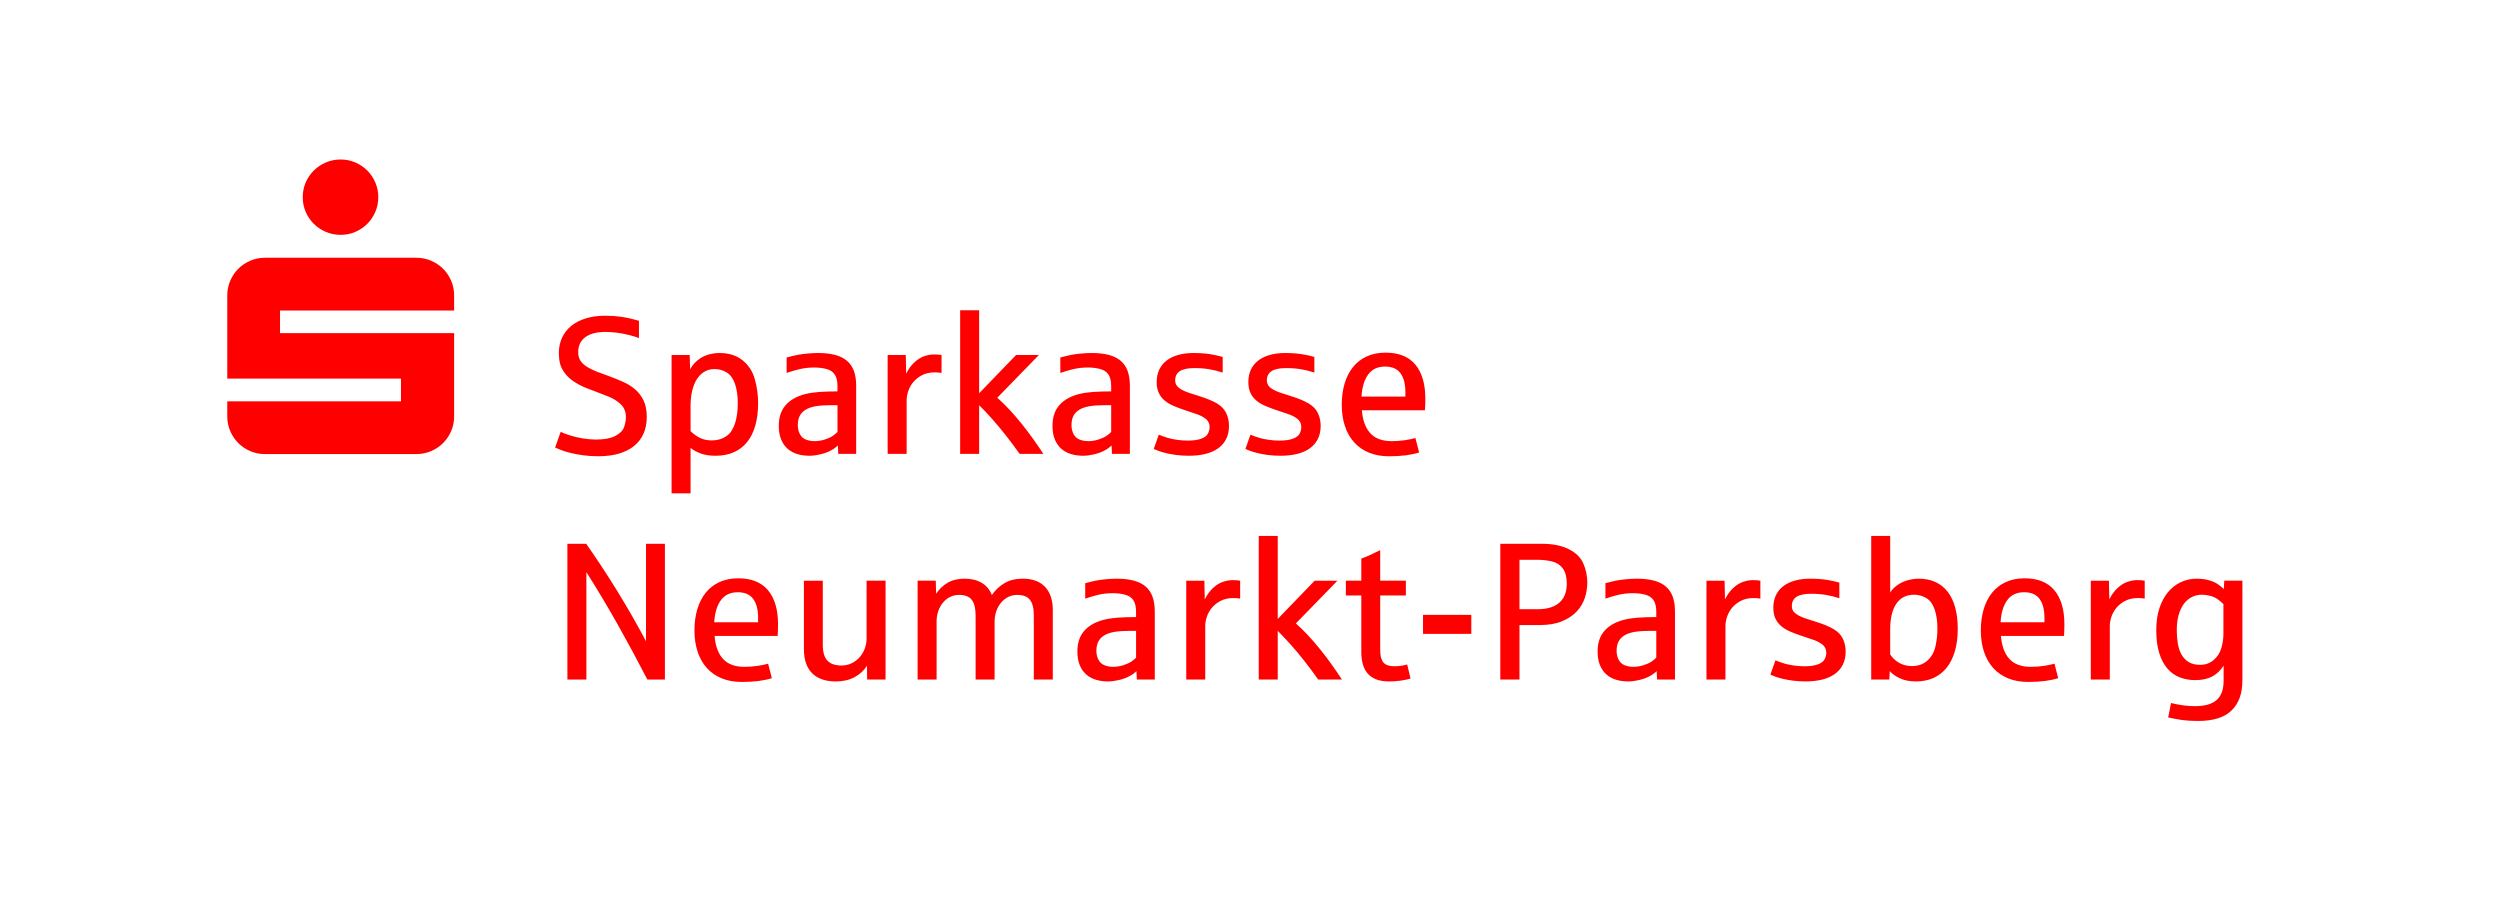 <?xml version="1.0" encoding="UTF-8"?>
<svg enable-background="new 0 0 313.5 114" version="1.1" viewBox="0 0 313.5 114" xml:space="preserve" xmlns="http://www.w3.org/2000/svg" xmlns:xlink="http://www.w3.org/1999/xlink">

	<defs>
		<rect id="b" width="313.5" height="114"/>
	</defs>
	<clipPath id="a">
		<use overflow="visible" xlink:href="#b"/>
	</clipPath>
	<g clip-path="url(#a)" fill="#f00">
		<path d="m77.589 56.889c0.749-0.215 1.386-0.532 1.908-0.951s0.921-0.935 1.196-1.549 0.413-1.316 0.413-2.105c0-0.813-0.132-1.495-0.395-2.046-0.263-0.55-0.612-1.015-1.047-1.394s-0.939-0.696-1.513-0.951-1.172-0.498-1.794-0.73c-0.566-0.199-1.085-0.391-1.555-0.574-0.471-0.183-0.877-0.385-1.22-0.604s-0.608-0.473-0.795-0.76c-0.188-0.287-0.281-0.638-0.281-1.053 0-0.821 0.297-1.451 0.891-1.89s1.425-0.658 2.494-0.658c0.479 0 0.967 0.032 1.465 0.096s0.983 0.154 1.453 0.269c0.47 0.116 0.909 0.249 1.316 0.401v-2.165c-0.168-0.04-0.445-0.114-0.831-0.221-0.387-0.108-0.875-0.203-1.465-0.287s-1.228-0.126-1.914-0.126c-0.901 0-1.713 0.11-2.434 0.329-0.722 0.219-1.334 0.532-1.836 0.939s-0.889 0.901-1.16 1.483-0.407 1.232-0.407 1.95c0 0.447 0.048 0.871 0.144 1.274s0.293 0.806 0.592 1.208c0.299 0.403 0.666 0.75 1.101 1.041s0.865 0.528 1.292 0.712c0.427 0.183 0.879 0.359 1.358 0.526 0.502 0.192 1.063 0.409 1.681 0.652s1.146 0.57 1.585 0.981c0.438 0.411 0.658 0.951 0.658 1.621 0 0.399-0.078 0.818-0.233 1.256-0.156 0.439-0.522 0.807-1.101 1.107-0.578 0.299-1.386 0.449-2.423 0.449-0.51 0-1.061-0.048-1.651-0.143-0.59-0.096-1.142-0.227-1.657-0.395-0.514-0.168-0.887-0.311-1.118-0.431l-0.694 1.974c0.167 0.08 0.411 0.181 0.73 0.305s0.71 0.243 1.172 0.359 0.987 0.215 1.573 0.299 1.234 0.126 1.944 0.126c0.955-1e-3 1.808-0.109 2.558-0.324zm9.008 4.977v-5.706c0.367 0.303 0.805 0.544 1.316 0.724 0.51 0.179 1.117 0.269 1.818 0.269 0.861 0 1.625-0.148 2.291-0.443s1.224-0.724 1.675-1.286 0.791-1.254 1.023-2.076c0.231-0.821 0.347-1.754 0.347-2.799 0-1.013-0.137-2.012-0.413-2.997-0.275-0.985-0.792-1.778-1.549-2.381-0.758-0.602-1.711-0.903-2.859-0.903-0.51 0-1.007 0.074-1.489 0.221-0.483 0.148-0.919 0.387-1.31 0.718s-0.694 0.704-0.909 1.118l-0.048-1.806h-2.273v17.346h2.38v1e-3zm1.184-6.951c-0.431-0.207-0.825-0.491-1.184-0.849v-3.182c0-0.67 0.066-1.288 0.197-1.854 0.132-0.566 0.325-1.053 0.58-1.459 0.255-0.407 0.57-0.724 0.945-0.951s0.801-0.341 1.28-0.341c0.542 0 1.045 0.138 1.507 0.413s0.813 0.75 1.053 1.424c0.239 0.674 0.359 1.501 0.359 2.482 0 0.455-0.028 0.889-0.084 1.304s-0.14 0.801-0.251 1.16c-0.104 0.327-0.259 0.658-0.467 0.993-0.207 0.335-0.528 0.614-0.963 0.837s-0.939 0.335-1.513 0.335c-0.542-1e-3 -1.028-0.104-1.459-0.312zm15.08 2.064c0.49-0.116 0.921-0.271 1.292-0.467 0.371-0.195 0.676-0.413 0.915-0.652l0.048 1.053h2.249v-8.53c0-0.718-0.094-1.336-0.281-1.854-0.188-0.518-0.477-0.945-0.868-1.28s-0.887-0.582-1.489-0.742c-0.602-0.159-1.314-0.239-2.135-0.239-0.415 0-0.858 0.022-1.328 0.066-0.471 0.044-0.858 0.094-1.161 0.149-0.303 0.056-0.79 0.172-1.459 0.347v1.938c0.518-0.183 1.061-0.343 1.627-0.479 0.566-0.135 1.184-0.203 1.854-0.203 0.534 0 1.037 0.062 1.507 0.185 0.471 0.124 0.82 0.355 1.047 0.694s0.341 0.819 0.341 1.442v0.67c-0.04 0-0.122 2e-3 -0.245 6e-3 -0.124 4e-3 -0.254 6e-3 -0.389 6e-3 -0.136 0-0.265 2e-3 -0.389 6e-3s-0.201 6e-3 -0.233 6e-3c-0.726 0.016-1.382 0.068-1.968 0.155-0.586 0.088-1.115 0.223-1.585 0.407-0.838 0.335-1.472 0.808-1.902 1.418-0.431 0.61-0.646 1.386-0.646 2.327 0 0.678 0.102 1.254 0.305 1.729s0.479 0.861 0.825 1.16c0.347 0.299 0.754 0.516 1.22 0.652 0.467 0.135 0.958 0.203 1.478 0.203 0.423 0 0.879-0.058 1.37-0.173zm-1.813-1.861c-0.335-0.135-0.586-0.369-0.753-0.7-0.168-0.331-0.252-0.7-0.252-1.107 0-0.462 0.084-0.853 0.252-1.172 0.167-0.319 0.42-0.578 0.759-0.778 0.339-0.199 0.764-0.341 1.274-0.425 0.511-0.084 1.113-0.126 1.807-0.126h0.885v3.362c-0.144 0.152-0.339 0.313-0.586 0.484-0.248 0.172-0.585 0.325-1.011 0.461-0.427 0.136-0.852 0.203-1.274 0.203-0.399 2e-3 -0.766-0.066-1.101-0.202zm12.645 1.795v-6.711c0-0.383 0.072-0.781 0.215-1.196 0.144-0.415 0.363-0.793 0.658-1.137 0.295-0.343 0.662-0.624 1.101-0.843 0.438-0.219 0.957-0.329 1.555-0.329 0.375 0 0.658 0.024 0.849 0.072v-2.249c-0.215-0.048-0.526-0.072-0.933-0.072-0.399 0-0.813 0.074-1.244 0.221-0.43 0.148-0.845 0.409-1.244 0.784s-0.738 0.846-1.017 1.412l-0.048-2.345h-2.273v12.394h2.381v-1e-3zm9.092 0v-6.101c0.486 0.479 1.019 1.041 1.597 1.687s1.176 1.364 1.794 2.153 1.179 1.543 1.681 2.261h2.979c-0.407-0.622-0.84-1.254-1.298-1.896-0.459-0.642-0.933-1.268-1.424-1.878-0.49-0.61-0.995-1.194-1.513-1.753-0.518-0.558-1.033-1.061-1.543-1.507l5.216-5.359h-2.86l-4.629 4.797v-10.408h-2.381v18.004h2.381zm14.397 0.066c0.491-0.116 0.921-0.271 1.292-0.467 0.371-0.195 0.676-0.413 0.915-0.652l0.048 1.053h2.249v-8.53c0-0.718-0.094-1.336-0.281-1.854s-0.477-0.945-0.867-1.28c-0.391-0.335-0.888-0.582-1.49-0.742-0.602-0.159-1.314-0.239-2.135-0.239-0.415 0-0.857 0.022-1.328 0.066s-0.857 0.094-1.16 0.149c-0.303 0.056-0.79 0.172-1.46 0.347v1.938c0.519-0.183 1.061-0.343 1.627-0.479 0.566-0.135 1.185-0.203 1.854-0.203 0.535 0 1.037 0.062 1.508 0.185 0.47 0.124 0.819 0.355 1.047 0.694 0.227 0.339 0.341 0.819 0.341 1.442v0.67c-0.041 0-0.122 2e-3 -0.246 6e-3 -0.123 4e-3 -0.253 6e-3 -0.389 6e-3 -0.135 0-0.265 2e-3 -0.388 6e-3 -0.124 4e-3 -0.202 6e-3 -0.234 6e-3 -0.725 0.016-1.381 0.068-1.967 0.155-0.587 0.088-1.115 0.223-1.586 0.407-0.837 0.335-1.471 0.808-1.902 1.418-0.43 0.61-0.646 1.386-0.646 2.327 0 0.678 0.102 1.254 0.305 1.729 0.204 0.475 0.479 0.861 0.826 1.16s0.753 0.516 1.22 0.652c0.467 0.135 0.959 0.203 1.477 0.203 0.423 0 0.88-0.058 1.37-0.173zm-1.812-1.861c-0.335-0.135-0.586-0.369-0.754-0.7-0.167-0.331-0.251-0.7-0.251-1.107 0-0.462 0.084-0.853 0.251-1.172 0.168-0.319 0.421-0.578 0.76-0.778 0.339-0.199 0.763-0.341 1.274-0.425 0.51-0.084 1.112-0.126 1.806-0.126h0.886v3.362c-0.144 0.152-0.34 0.313-0.587 0.484-0.247 0.172-0.584 0.325-1.011 0.461-0.426 0.136-0.851 0.203-1.274 0.203-0.398 2e-3 -0.765-0.066-1.1-0.202zm15.785 1.807c0.618-0.151 1.146-0.383 1.585-0.694 0.438-0.311 0.778-0.702 1.017-1.172 0.239-0.471 0.359-1.021 0.359-1.651 0-0.574-0.114-1.105-0.341-1.591-0.228-0.486-0.614-0.893-1.161-1.22-0.546-0.327-1.298-0.638-2.255-0.933-0.462-0.144-0.879-0.277-1.25-0.401s-0.684-0.257-0.939-0.401-0.453-0.307-0.592-0.49c-0.14-0.183-0.209-0.407-0.209-0.67 0-0.518 0.195-0.905 0.586-1.16 0.39-0.255 0.997-0.383 1.818-0.383 0.694 0 1.33 0.05 1.908 0.15s1.127 0.237 1.645 0.413v-1.962c-0.454-0.135-0.981-0.251-1.579-0.347s-1.304-0.144-2.117-0.144c-0.686 0-1.312 0.08-1.879 0.239-0.566 0.16-1.048 0.391-1.447 0.694s-0.708 0.682-0.927 1.137c-0.22 0.455-0.329 0.973-0.329 1.555 0 0.542 0.087 1.001 0.263 1.376 0.175 0.375 0.421 0.694 0.736 0.957s0.685 0.487 1.112 0.67c0.427 0.184 0.891 0.359 1.394 0.526 0.423 0.152 0.885 0.307 1.388 0.467 0.502 0.16 0.919 0.369 1.25 0.628s0.496 0.604 0.496 1.035c0 0.263-0.066 0.53-0.197 0.801-0.132 0.271-0.411 0.489-0.838 0.652-0.426 0.164-0.999 0.245-1.716 0.245-0.447 0-0.892-0.032-1.334-0.096-0.443-0.064-0.832-0.145-1.167-0.245-0.334-0.1-0.709-0.233-1.124-0.401l-0.634 1.794c0.167 0.08 0.387 0.167 0.658 0.263s0.592 0.188 0.963 0.275c0.371 0.088 0.789 0.162 1.256 0.221 0.467 0.06 0.979 0.09 1.537 0.09 0.758 0 1.446-0.076 2.064-0.227zm11.496 0c0.618-0.151 1.147-0.383 1.585-0.694 0.439-0.311 0.778-0.702 1.017-1.172 0.239-0.471 0.359-1.021 0.359-1.651 0-0.574-0.114-1.105-0.341-1.591s-0.614-0.893-1.16-1.22c-0.547-0.327-1.298-0.638-2.255-0.933-0.463-0.144-0.88-0.277-1.25-0.401-0.371-0.124-0.684-0.257-0.94-0.401-0.255-0.144-0.452-0.307-0.592-0.49-0.139-0.183-0.209-0.407-0.209-0.67 0-0.518 0.195-0.905 0.586-1.16s0.997-0.383 1.818-0.383c0.694 0 1.33 0.05 1.909 0.15 0.578 0.1 1.126 0.237 1.644 0.413v-1.962c-0.454-0.135-0.98-0.251-1.579-0.347-0.598-0.096-1.304-0.144-2.117-0.144-0.686 0-1.312 0.08-1.878 0.239-0.567 0.16-1.049 0.391-1.448 0.694s-0.708 0.682-0.927 1.137-0.329 0.973-0.329 1.555c0 0.542 0.088 1.001 0.263 1.376 0.176 0.375 0.421 0.694 0.736 0.957s0.686 0.487 1.113 0.67c0.426 0.184 0.891 0.359 1.393 0.526 0.423 0.152 0.886 0.307 1.388 0.467s0.919 0.369 1.25 0.628 0.497 0.604 0.497 1.035c0 0.263-0.066 0.53-0.198 0.801-0.131 0.271-0.411 0.489-0.837 0.652-0.427 0.164-0.999 0.245-1.717 0.245-0.447 0-0.891-0.032-1.334-0.096-0.442-0.064-0.831-0.145-1.166-0.245s-0.71-0.233-1.125-0.401l-0.634 1.794c0.168 0.08 0.387 0.167 0.658 0.263s0.592 0.188 0.963 0.275c0.371 0.088 0.79 0.162 1.256 0.221 0.467 0.06 0.979 0.09 1.538 0.09 0.757 0 1.445-0.076 2.063-0.227zm13.626 0.173c0.602-0.076 1.162-0.193 1.681-0.353l-0.467-1.818c-0.391 0.112-0.845 0.206-1.364 0.281-0.518 0.076-1.052 0.114-1.603 0.114-1.188 0-2.085-0.333-2.691-0.999s-0.957-1.625-1.053-2.877h7.907c0.032-0.415 0.048-0.897 0.048-1.447 0-1.858-0.418-3.286-1.256-4.283-0.837-0.997-2.081-1.495-3.732-1.495-0.885 0-1.671 0.158-2.357 0.473s-1.26 0.76-1.723 1.334c-0.462 0.574-0.813 1.262-1.052 2.064-0.24 0.802-0.359 1.685-0.359 2.65 0 0.989 0.131 1.882 0.395 2.68 0.263 0.798 0.647 1.477 1.154 2.04 0.506 0.562 1.126 0.995 1.86 1.298s1.571 0.455 2.512 0.455c0.798-3e-3 1.498-0.041 2.1-0.117zm-4.707-10.138c0.486-0.662 1.192-0.993 2.117-0.993 0.877 0 1.521 0.279 1.932 0.837s0.616 1.348 0.616 2.369v0.562h-5.503c0.072-1.188 0.351-2.113 0.838-2.775z"/>
		<path d="m73.533 85.213v-13.47c1.38 2.177 2.702 4.39 3.966 6.639s2.49 4.526 3.679 6.831h2.201v-17.023h-2.369v12.226c-0.55-1.045-1.143-2.119-1.777-3.224s-1.28-2.189-1.938-3.254-1.312-2.087-1.962-3.068-1.258-1.874-1.824-2.68h-2.357v17.023h2.381zm21.575 0.185c0.602-0.076 1.162-0.193 1.681-0.353l-0.467-1.818c-0.391 0.112-0.845 0.205-1.364 0.281-0.518 0.076-1.053 0.114-1.603 0.114-1.189 0-2.086-0.333-2.692-0.999s-0.957-1.625-1.053-2.877h7.907c0.032-0.415 0.048-0.897 0.048-1.448 0-1.858-0.419-3.286-1.256-4.283s-2.082-1.495-3.732-1.495c-0.885 0-1.671 0.158-2.357 0.473s-1.26 0.76-1.723 1.334-0.813 1.262-1.053 2.064c-0.239 0.802-0.359 1.685-0.359 2.65 0 0.989 0.132 1.882 0.395 2.68s0.648 1.477 1.154 2.04c0.506 0.562 1.126 0.995 1.86 1.298s1.571 0.454 2.512 0.454c0.8-1e-3 1.5-0.039 2.102-0.115zm-4.707-10.138c0.486-0.662 1.192-0.993 2.117-0.993 0.877 0 1.521 0.279 1.932 0.837s0.616 1.348 0.616 2.369v0.562h-5.503c0.072-1.188 0.351-2.113 0.838-2.775zm16.766 9.654c0.666-0.359 1.183-0.837 1.55-1.436l0.023 1.735h2.309v-12.394h-2.38v7.226c0 0.471-0.08 0.911-0.24 1.322-0.159 0.411-0.381 0.772-0.664 1.083s-0.616 0.556-0.998 0.736c-0.383 0.179-0.794 0.269-1.233 0.269-0.797 0-1.389-0.203-1.776-0.61s-0.58-1.072-0.58-1.998v-8.027h-2.369v8.542c0 1.364 0.347 2.387 1.041 3.068 0.694 0.682 1.679 1.023 2.955 1.023 0.909-1e-3 1.696-0.18 2.362-0.539zm10.282 0.299v-7.273c0-0.462 0.07-0.897 0.21-1.304 0.139-0.407 0.335-0.762 0.586-1.065s0.548-0.54 0.891-0.712c0.343-0.171 0.718-0.257 1.125-0.257 0.741 0 1.274 0.205 1.597 0.616s0.484 1.063 0.484 1.956v8.039h2.381v-7.273c0-0.462 0.072-0.897 0.215-1.304 0.144-0.407 0.343-0.762 0.598-1.065s0.555-0.54 0.898-0.712c0.342-0.171 0.717-0.257 1.124-0.257 0.742 0 1.274 0.205 1.597 0.616s0.485 1.063 0.485 1.956v8.039h2.38v-8.721c0-1.244-0.323-2.209-0.969-2.895s-1.579-1.029-2.799-1.029c-0.878 0-1.631 0.181-2.261 0.544s-1.169 0.867-1.615 1.513c-0.247-0.662-0.664-1.17-1.25-1.525s-1.302-0.532-2.148-0.532c-0.853 0-1.571 0.172-2.153 0.514-0.582 0.343-1.061 0.802-1.435 1.376l-0.048-1.639h-2.273v12.394h2.38zm22.856 0.066c0.49-0.115 0.921-0.271 1.292-0.467 0.37-0.195 0.675-0.413 0.915-0.652l0.048 1.053h2.249v-8.53c0-0.718-0.094-1.336-0.282-1.854-0.187-0.518-0.476-0.945-0.867-1.28s-0.887-0.582-1.489-0.742c-0.603-0.159-1.314-0.239-2.136-0.239-0.414 0-0.857 0.022-1.328 0.066-0.47 0.044-0.857 0.094-1.16 0.15s-0.789 0.172-1.459 0.347v1.938c0.518-0.183 1.06-0.343 1.627-0.479 0.566-0.135 1.184-0.203 1.854-0.203 0.534 0 1.036 0.062 1.507 0.185 0.471 0.124 0.82 0.355 1.047 0.694s0.341 0.82 0.341 1.442v0.67c-0.04 0-0.122 2e-3 -0.245 6e-3 -0.124 4e-3 -0.254 6e-3 -0.389 6e-3 -0.136 0-0.265 2e-3 -0.389 6e-3s-0.202 6e-3 -0.233 6e-3c-0.726 0.016-1.382 0.068-1.968 0.155-0.586 0.088-1.115 0.223-1.585 0.407-0.838 0.335-1.472 0.808-1.902 1.418-0.431 0.61-0.646 1.386-0.646 2.327 0 0.678 0.101 1.254 0.305 1.729 0.203 0.475 0.478 0.861 0.825 1.16s0.754 0.516 1.22 0.652c0.467 0.135 0.959 0.203 1.478 0.203 0.422-1e-3 0.879-0.059 1.37-0.174zm-1.813-1.861c-0.335-0.135-0.586-0.369-0.754-0.7-0.167-0.331-0.251-0.7-0.251-1.107 0-0.462 0.084-0.853 0.251-1.172 0.168-0.319 0.421-0.578 0.76-0.778 0.339-0.199 0.764-0.341 1.274-0.425s1.113-0.126 1.807-0.126h0.885v3.362c-0.144 0.152-0.339 0.313-0.586 0.484-0.248 0.172-0.585 0.325-1.011 0.46-0.427 0.136-0.852 0.203-1.274 0.203-0.399 3e-3 -0.766-0.065-1.101-0.201zm12.645 1.795v-6.711c0-0.383 0.072-0.781 0.215-1.196 0.144-0.415 0.363-0.794 0.658-1.137s0.662-0.624 1.101-0.843c0.438-0.219 0.957-0.329 1.555-0.329 0.375 0 0.658 0.024 0.849 0.072v-2.249c-0.215-0.048-0.526-0.072-0.933-0.072-0.399 0-0.813 0.074-1.244 0.221-0.431 0.148-0.845 0.409-1.244 0.784s-0.738 0.845-1.017 1.412l-0.048-2.345h-2.273v12.394h2.381v-1e-3zm9.092 0v-6.101c0.486 0.479 1.018 1.041 1.597 1.687 0.578 0.646 1.176 1.364 1.794 2.153s1.179 1.543 1.681 2.261h2.979c-0.407-0.622-0.84-1.254-1.298-1.896-0.459-0.642-0.933-1.268-1.424-1.878-0.49-0.61-0.995-1.194-1.513-1.753-0.519-0.558-1.033-1.061-1.543-1.507l5.215-5.359h-2.859l-4.629 4.797v-10.408h-2.381v18.004h2.381zm15.384 0.143c0.462-0.064 0.885-0.151 1.268-0.263l-0.419-1.771c-0.159 0.056-0.387 0.108-0.682 0.156s-0.606 0.072-0.933 0.072c-0.646 0-1.102-0.159-1.369-0.479-0.268-0.319-0.401-0.837-0.401-1.555v-6.843h3.218v-1.854h-3.218v-3.828c-0.965 0.486-1.755 0.837-2.369 1.053v2.775h-1.938v1.854h1.938v7.106c0 0.574 0.066 1.089 0.198 1.543 0.131 0.455 0.336 0.84 0.616 1.155 0.279 0.315 0.638 0.556 1.076 0.724 0.439 0.167 0.969 0.251 1.591 0.251 0.487 0 0.961-0.032 1.424-0.096zm8.888-5.873v-2.381h-6.053v2.381h6.053zm6.042 5.73v-6.831h2.524c1.116 0 2.055-0.16 2.817-0.479s1.378-0.732 1.848-1.238c0.471-0.506 0.808-1.077 1.011-1.711 0.204-0.634 0.305-1.266 0.305-1.896 0-0.814-0.161-1.601-0.484-2.363s-0.933-1.37-1.831-1.824c-0.897-0.455-2.027-0.682-3.391-0.682h-5.204v17.023h2.405v1e-3zm0-15.014h2.285c0.598 0 1.186 0.066 1.764 0.197 0.578 0.132 1.037 0.425 1.376 0.879 0.339 0.455 0.508 1.089 0.508 1.902 0 0.495-0.072 0.939-0.215 1.334-0.144 0.395-0.365 0.732-0.664 1.011s-0.678 0.495-1.136 0.646c-0.459 0.152-1.003 0.227-1.633 0.227h-2.285v-6.196zm14.995 15.08c0.491-0.115 0.921-0.271 1.292-0.467 0.371-0.195 0.676-0.413 0.915-0.652l0.048 1.053h2.249v-8.53c0-0.718-0.094-1.336-0.281-1.854s-0.477-0.945-0.867-1.28c-0.391-0.335-0.888-0.582-1.49-0.742-0.602-0.159-1.314-0.239-2.135-0.239-0.415 0-0.857 0.022-1.328 0.066s-0.857 0.094-1.16 0.15-0.79 0.172-1.46 0.347v1.938c0.519-0.183 1.061-0.343 1.627-0.479 0.566-0.135 1.185-0.203 1.854-0.203 0.535 0 1.037 0.062 1.508 0.185 0.47 0.124 0.819 0.355 1.047 0.694 0.227 0.339 0.34 0.82 0.34 1.442v0.67c-0.04 0-0.121 2e-3 -0.245 6e-3s-0.253 6e-3 -0.389 6e-3c-0.135 0-0.265 2e-3 -0.388 6e-3 -0.124 4e-3 -0.202 6e-3 -0.234 6e-3 -0.725 0.016-1.381 0.068-1.968 0.155-0.586 0.088-1.114 0.223-1.585 0.407-0.837 0.335-1.471 0.808-1.902 1.418-0.43 0.61-0.646 1.386-0.646 2.327 0 0.678 0.102 1.254 0.305 1.729 0.204 0.475 0.479 0.861 0.826 1.16s0.753 0.516 1.22 0.652c0.467 0.135 0.959 0.203 1.477 0.203 0.423-1e-3 0.88-0.059 1.37-0.174zm-1.812-1.861c-0.335-0.135-0.586-0.369-0.754-0.7-0.167-0.331-0.251-0.7-0.251-1.107 0-0.462 0.084-0.853 0.251-1.172 0.168-0.319 0.421-0.578 0.76-0.778 0.339-0.199 0.763-0.341 1.274-0.425 0.51-0.084 1.112-0.126 1.806-0.126h0.885v3.362c-0.143 0.152-0.339 0.313-0.586 0.484-0.247 0.172-0.584 0.325-1.011 0.46-0.426 0.136-0.851 0.203-1.274 0.203-0.399 3e-3 -0.765-0.065-1.1-0.201zm12.645 1.795v-6.711c0-0.383 0.071-0.781 0.215-1.196 0.143-0.415 0.363-0.794 0.658-1.137s0.662-0.624 1.1-0.843c0.439-0.219 0.957-0.329 1.556-0.329 0.374 0 0.658 0.024 0.849 0.072v-2.249c-0.215-0.048-0.526-0.072-0.933-0.072-0.399 0-0.814 0.074-1.244 0.221-0.431 0.148-0.846 0.409-1.244 0.784-0.399 0.375-0.738 0.845-1.017 1.412l-0.048-2.345h-2.273v12.394h2.381v-1e-3zm12.112 0.012c0.618-0.151 1.146-0.383 1.585-0.694s0.778-0.702 1.017-1.172c0.239-0.471 0.359-1.021 0.359-1.651 0-0.574-0.114-1.104-0.341-1.591-0.227-0.486-0.614-0.893-1.161-1.22-0.546-0.327-1.298-0.638-2.255-0.933-0.462-0.144-0.879-0.277-1.25-0.401s-0.684-0.257-0.939-0.401-0.452-0.307-0.592-0.49-0.209-0.407-0.209-0.67c0-0.518 0.195-0.905 0.586-1.16s0.997-0.383 1.818-0.383c0.694 0 1.33 0.05 1.908 0.15s1.127 0.237 1.645 0.413v-1.962c-0.454-0.136-0.981-0.251-1.579-0.347s-1.304-0.144-2.117-0.144c-0.686 0-1.312 0.08-1.878 0.239-0.567 0.16-1.049 0.391-1.448 0.694s-0.708 0.682-0.927 1.137c-0.22 0.455-0.329 0.973-0.329 1.555 0 0.542 0.088 1.001 0.263 1.376s0.421 0.694 0.736 0.957 0.686 0.487 1.112 0.67c0.427 0.184 0.892 0.359 1.394 0.526 0.423 0.152 0.885 0.307 1.388 0.467 0.502 0.16 0.919 0.369 1.25 0.628s0.496 0.604 0.496 1.035c0 0.263-0.065 0.53-0.197 0.802-0.132 0.271-0.411 0.489-0.837 0.652-0.427 0.164-0.999 0.245-1.717 0.245-0.447 0-0.891-0.032-1.334-0.096s-0.831-0.145-1.166-0.245-0.71-0.233-1.125-0.401l-0.634 1.794c0.168 0.08 0.387 0.167 0.658 0.263s0.592 0.187 0.963 0.275 0.79 0.162 1.256 0.221c0.467 0.06 0.979 0.09 1.537 0.09 0.758-1e-3 1.446-0.077 2.064-0.228zm13.979-0.209c0.646-0.291 1.194-0.718 1.645-1.28 0.45-0.562 0.795-1.252 1.034-2.07 0.24-0.817 0.359-1.757 0.359-2.817 0-1.005-0.107-1.898-0.323-2.68-0.215-0.781-0.53-1.437-0.945-1.968-0.415-0.53-0.925-0.935-1.531-1.214s-1.296-0.419-2.07-0.419c-0.486 0-0.975 0.072-1.465 0.215-0.491 0.144-0.921 0.353-1.292 0.628s-0.652 0.576-0.844 0.903v-7.106h-2.38v18.004h2.273l0.048-1.053c0.335 0.367 0.773 0.674 1.316 0.921 0.542 0.247 1.2 0.371 1.973 0.371 0.822 1e-3 1.556-0.145 2.202-0.435zm-4.283-1.879c-0.463-0.259-0.846-0.612-1.149-1.059v-3.134c0-1.419 0.26-2.502 0.778-3.248s1.26-1.118 2.225-1.118c0.542 0 1.047 0.138 1.513 0.413 0.467 0.275 0.818 0.748 1.053 1.418s0.353 1.491 0.353 2.464c0 0.718-0.082 1.444-0.245 2.177-0.164 0.734-0.501 1.33-1.011 1.788-0.51 0.459-1.153 0.688-1.926 0.688-0.598 0-1.129-0.129-1.591-0.389zm18.237 2.261c0.602-0.076 1.163-0.193 1.681-0.353l-0.466-1.818c-0.391 0.112-0.846 0.205-1.364 0.281-0.519 0.076-1.053 0.114-1.603 0.114-1.189 0-2.086-0.333-2.692-0.999s-0.957-1.625-1.053-2.877h7.908c0.032-0.415 0.048-0.897 0.048-1.448 0-1.858-0.419-3.286-1.256-4.283-0.838-0.997-2.082-1.495-3.733-1.495-0.885 0-1.671 0.158-2.357 0.473s-1.26 0.76-1.722 1.334c-0.463 0.574-0.814 1.262-1.053 2.064s-0.359 1.685-0.359 2.65c0 0.989 0.132 1.882 0.395 2.68s0.648 1.477 1.154 2.04c0.507 0.562 1.127 0.995 1.861 1.298 0.733 0.303 1.571 0.454 2.512 0.454 0.797-1e-3 1.497-0.039 2.099-0.115zm-4.707-10.138c0.486-0.662 1.192-0.993 2.117-0.993 0.878 0 1.522 0.279 1.932 0.837 0.411 0.558 0.616 1.348 0.616 2.369v0.562h-5.502c0.071-1.188 0.35-2.113 0.837-2.775zm12.86 9.953v-6.711c0-0.383 0.072-0.781 0.215-1.196 0.144-0.415 0.363-0.794 0.658-1.137s0.662-0.624 1.101-0.843c0.438-0.219 0.957-0.329 1.555-0.329 0.375 0 0.658 0.024 0.849 0.072v-2.249c-0.215-0.048-0.526-0.072-0.933-0.072-0.399 0-0.813 0.074-1.244 0.221-0.43 0.148-0.845 0.409-1.244 0.784s-0.738 0.845-1.017 1.412l-0.048-2.345h-2.273v12.394h2.381v-1e-3zm13.56 4.863c0.698-0.22 1.278-0.556 1.741-1.011 0.43-0.431 0.759-0.953 0.987-1.567 0.227-0.614 0.34-1.368 0.34-2.261v-12.418h-2.272l-0.06 1.053c-0.168-0.175-0.399-0.369-0.694-0.58s-0.674-0.385-1.137-0.52c-0.462-0.136-0.985-0.203-1.567-0.203-0.71 0-1.372 0.144-1.986 0.431s-1.15 0.704-1.609 1.25c-0.458 0.546-0.819 1.22-1.082 2.022s-0.395 1.717-0.395 2.746c0 1.109 0.121 2.06 0.365 2.853 0.243 0.794 0.582 1.444 1.017 1.95 0.434 0.507 0.951 0.877 1.549 1.113 0.598 0.235 1.252 0.353 1.962 0.353 0.821 0 1.517-0.146 2.087-0.437s1.059-0.748 1.466-1.37v1.902c0 1.077-0.289 1.874-0.868 2.393-0.578 0.518-1.489 0.778-2.733 0.778-0.941 0-1.938-0.132-2.991-0.395l-0.359 1.806c0.367 0.088 0.866 0.183 1.496 0.287s1.411 0.156 2.344 0.156c0.902-2e-3 1.701-0.112 2.399-0.331zm-3.685-7.064c-0.379-0.239-0.678-0.558-0.897-0.957s-0.371-0.861-0.454-1.388c-0.084-0.526-0.126-1.077-0.126-1.651 0-0.702 0.078-1.33 0.233-1.884 0.156-0.554 0.371-1.019 0.646-1.394s0.606-0.662 0.993-0.861 0.816-0.299 1.286-0.299c0.343 0 0.686 0.046 1.029 0.138s0.638 0.221 0.885 0.389c0.247 0.167 0.507 0.383 0.778 0.646v3.732c0 0.582-0.086 1.172-0.257 1.771-0.172 0.598-0.493 1.1-0.963 1.507-0.471 0.407-1.041 0.61-1.711 0.61-0.583 0-1.063-0.12-1.442-0.359z"/>
		<path d="m38.334 26.568c0.247 0.574 0.586 1.075 1.017 1.501 0.431 0.427 0.935 0.764 1.513 1.011s1.194 0.371 1.848 0.371 1.268-0.123 1.842-0.371c0.574-0.247 1.075-0.584 1.501-1.011 0.427-0.427 0.764-0.927 1.011-1.501s0.371-1.188 0.371-1.842-0.124-1.268-0.371-1.842-0.584-1.075-1.011-1.501c-0.427-0.427-0.927-0.764-1.501-1.011-0.574-0.248-1.188-0.372-1.842-0.372s-1.27 0.124-1.848 0.371-1.083 0.584-1.513 1.011c-0.431 0.427-0.77 0.927-1.017 1.501s-0.371 1.188-0.371 1.842 0.123 1.268 0.371 1.843zm-5.109 30.373h18.985c0.654 0 1.27-0.124 1.848-0.371s1.081-0.584 1.507-1.011c0.427-0.427 0.764-0.927 1.011-1.501s0.371-1.188 0.371-1.842v-10.443h-21.832v-2.835h21.832v-1.89c0-0.654-0.124-1.268-0.371-1.842s-0.584-1.075-1.011-1.501c-0.427-0.427-0.929-0.764-1.507-1.011s-1.194-0.371-1.848-0.371h-18.985c-0.654 0-1.268 0.124-1.842 0.371s-1.075 0.584-1.501 1.011c-0.427 0.427-0.764 0.927-1.011 1.501s-0.371 1.188-0.371 1.842v10.432h21.784v2.847h-21.784v1.89c0 0.654 0.124 1.268 0.371 1.842s0.584 1.075 1.011 1.501c0.426 0.427 0.927 0.764 1.501 1.011s1.188 0.37 1.842 0.37z"/>
	</g>

</svg>
